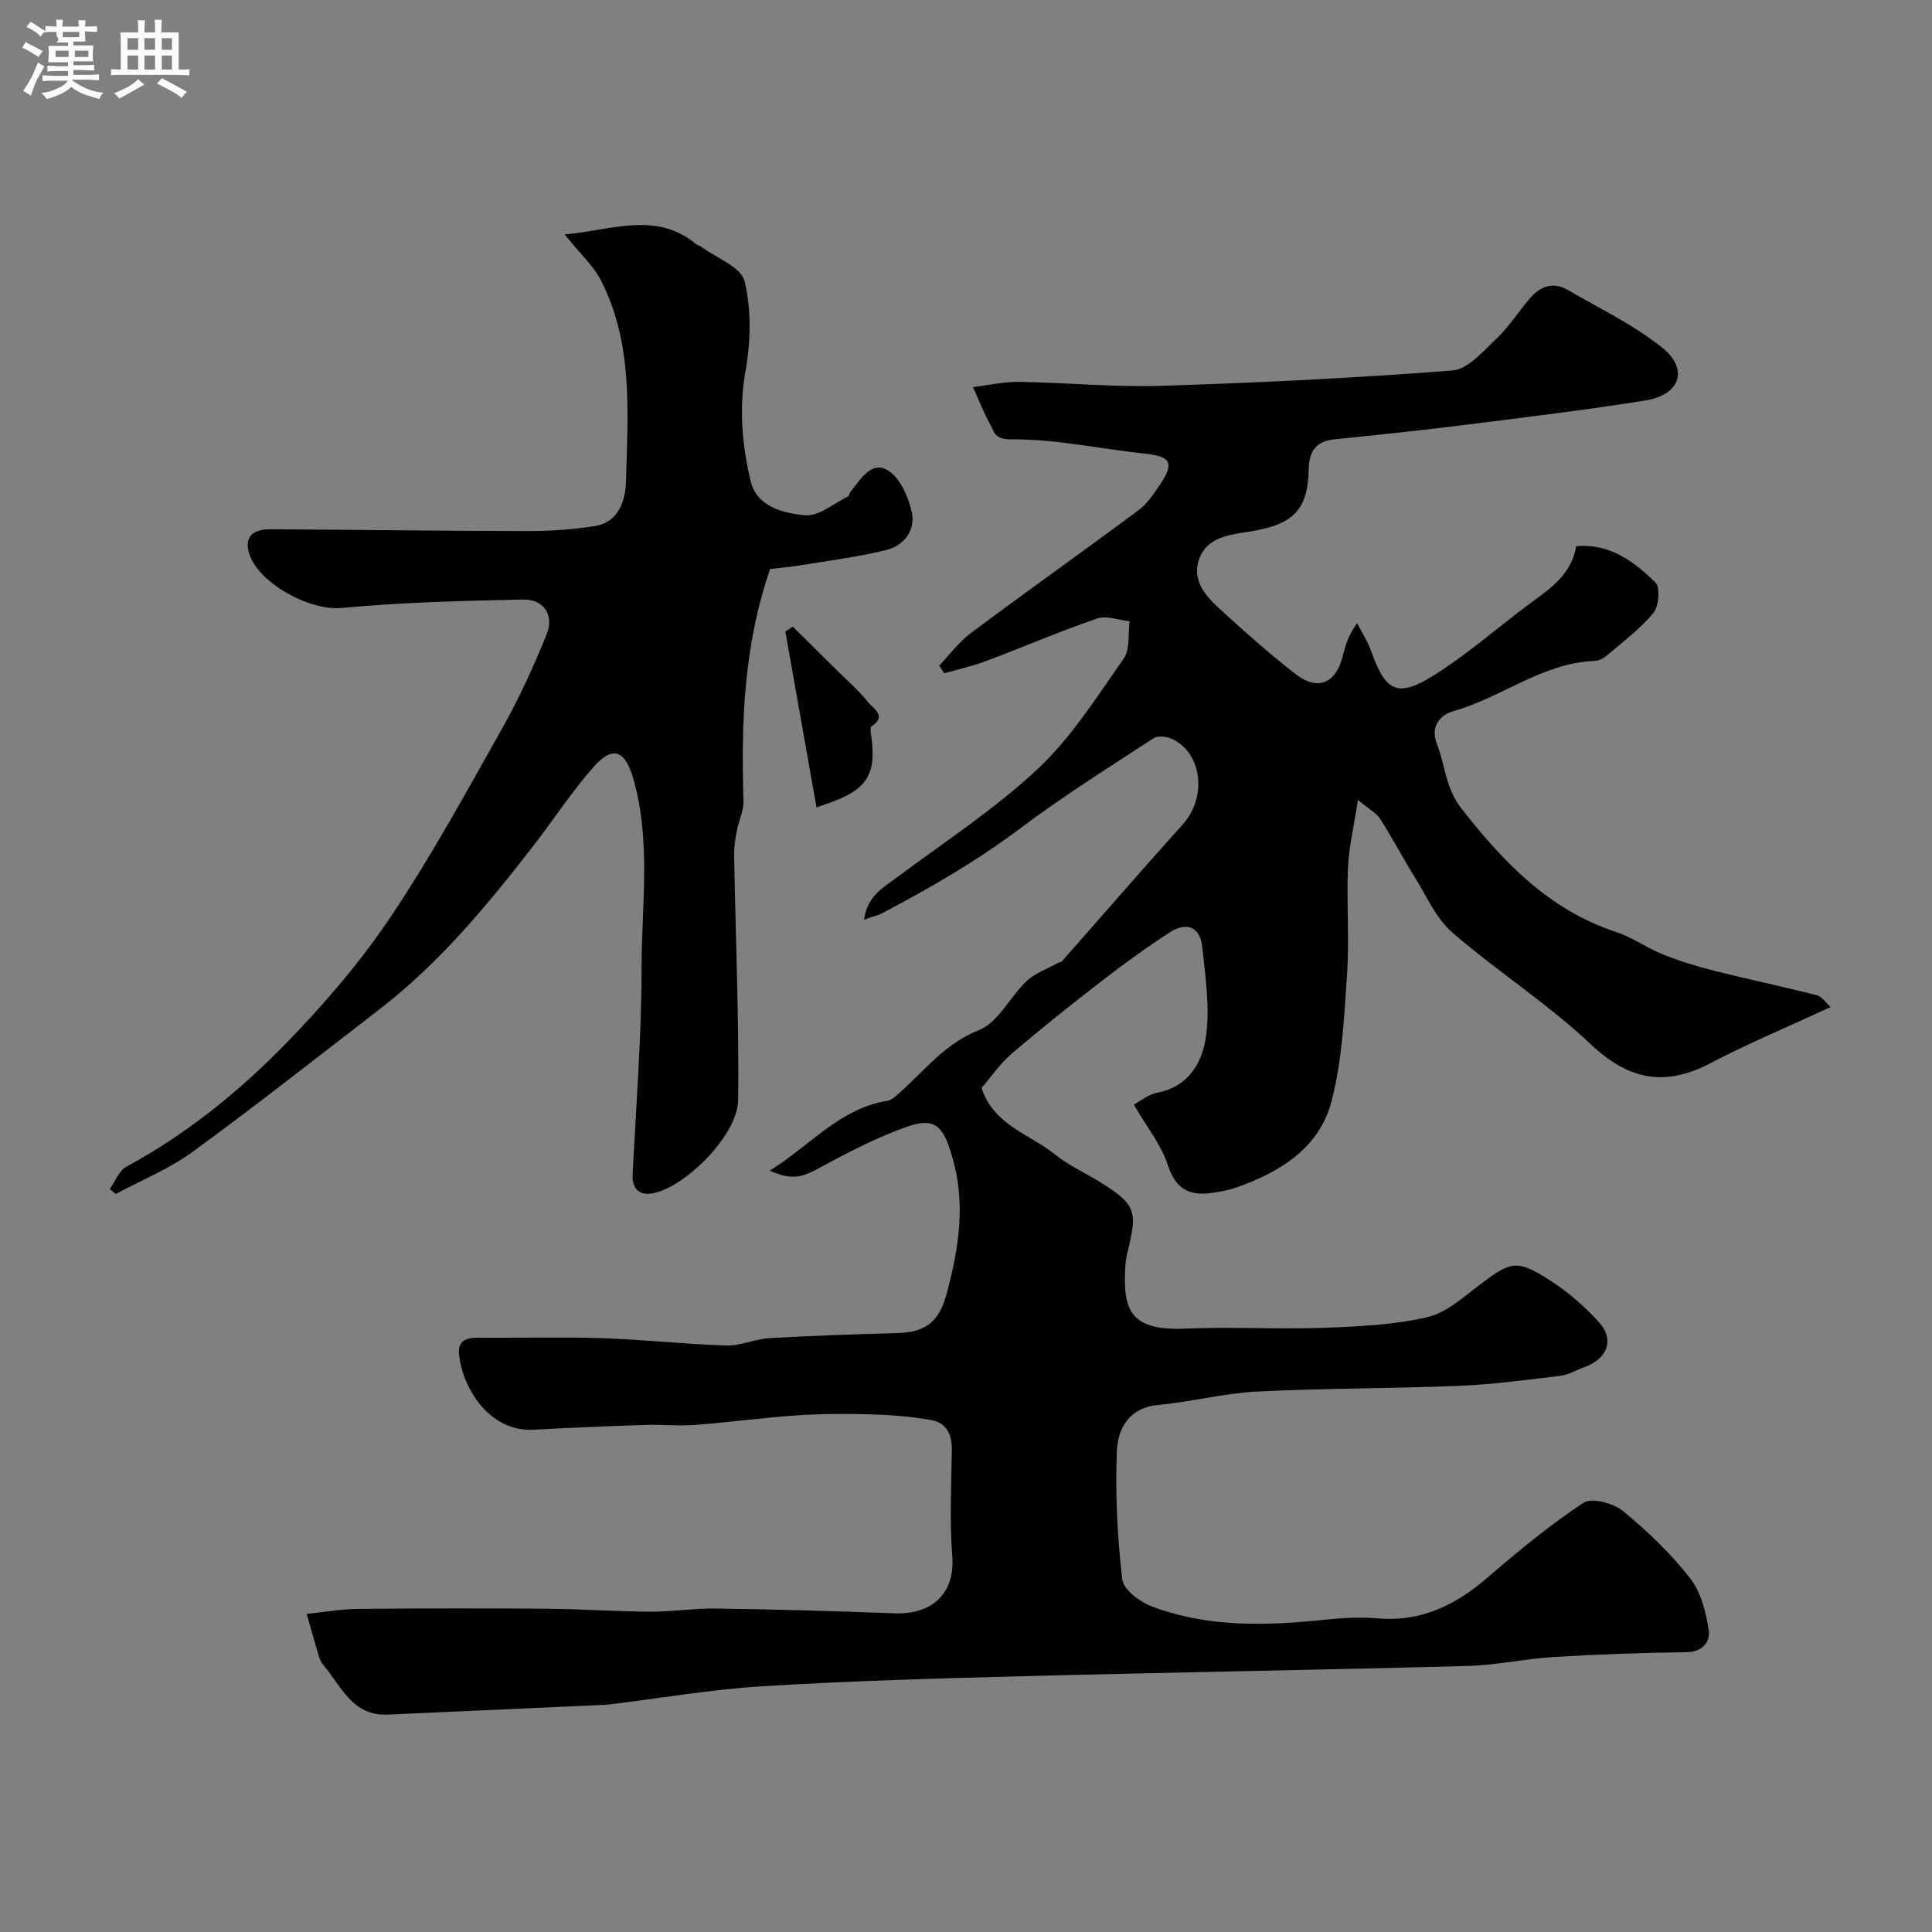 <svg enable-background="new 0 0 400 400" viewBox="0 0 400 400" xmlns="http://www.w3.org/2000/svg"><rect x="0" y="0" width="400" height="400" fill="#808080" stroke="none"/><path d="m6.8 9.5c.6.3 1.3.7 2.1 1.1-.4.4-.7.8-.9 1.2-.7-.4-1.3-.8-1.8-1.1s-1.1-.6-1.6-.8c.2-.4.5-.8.7-1.2.4.2.8.5 1.5.8zm.9 6.9c-.3.6-.5 1.1-.7 1.7s-.4 1.1-.6 1.7c-.6-.4-1.1-.7-1.6-1 .7-1 1.2-1.8 1.5-2.4.3-.5.6-1.1.8-1.7.3-.6.5-1.2.8-1.8.3.3.8.6 1.3.8-.7 1.3-1.2 2.2-1.5 2.7zm.1-11c.4.3 1 .7 1.7 1.1-.5.2-.8.6-1.1 1.1-.5-.6-1-1-1.4-1.2s-.9-.6-1.5-.8c.2-.4.5-.7.9-1.1.5.3.9.6 1.4.9zm10.5 13.1c1 .4 2 .6 3.1.7-.4.4-.7.8-.8 1.3-.9-.2-1.9-.6-3-.9-1-.4-2-.9-2.8-1.6-.5.4-1.1.9-1.9 1.3s-1.9.9-3.3 1.2c-.1-.3-.5-.8-1.1-1.3 1 0 2.1-.3 3.2-.8 1.2-.5 1.9-1 2.3-1.7h-3.2c-.4 0-1 0-2 .1v-1.2c1 0 1.7.1 2 .1h3.3v-1h-2.3c-.2 0-.9 0-2 .1v-1.2c1.2 0 1.9.1 2 .1h2.3v-.8h-4.1c0-.7.1-1.2.1-1.6 0-.5 0-1.1-.1-1.8h4.1v-.7h-2.5c1-.6.1-1.1.1-1.6v-.6h-.5c-.4 0-1 0-1.8.1v-1.3c1.2 0 1.9.1 2.1.1h.2c0-.3 0-.8-.1-1.4h1.4c0 .6-.1 1-.1 1.4h3.4c0-.4 0-.8-.1-1.3h1.5c0 .4-.1.9-.1 1.3.7 0 1.5 0 2.5-.1v1.2c-1 0-1.8-.1-2.5-.1v.6c0 .3 0 .8.1 1.5h-2.5v.8h4.1c0 .7-.1 1.3-.1 1.8s0 1 .1 1.5h-4.1v.8h1.4c.8 0 1.8 0 2.9-.1v1.2c-1 0-1.9-.1-2.8-.1h-1.5v1h3.2c.3 0 1 0 2.1-.1v1.2c-1.1 0-1.8-.1-2.1-.1h-3.4l-.1.1c1.4 1 2.4 1.5 3.4 1.9zm-4.1-6.7v-1.3h-2.7v1.3zm2.2-4.1v-1.1h-3.4v1.1zm1.9 4.1v-1.3h-2.8v1.3z" fill="#fcfafa"/><path d="m37 6.7v2.3 5.4c1 0 1.8 0 2.2-.1v1.3c-.6 0-1.5-.1-2.5-.1h-11.9c-.7 0-1.3 0-1.8.1v-1.3c.5 0 1.1.1 2 .1v-5.2c0-1 0-1.8-.1-2.5h3.7c0-1.3 0-2.1-.1-2.5h1.5c0 .4-.1 1.3-.1 2.5h2.2c0-1.2 0-2.1-.1-2.6h1.5c0 .4-.1 1.3-.1 2.6zm-12.3 13.7c-.3-.4-.7-.8-1.1-1.1 1.1-.4 2.1-.9 2.9-1.3.8-.5 1.5-1 2.1-1.6.4.4.9.8 1.3 1.1-2.5 1.4-4.2 2.4-5.2 2.9zm3.9-10.1v-2.4h-2.2v2.4zm0 4.1v-2.9h-2.2v2.9zm3.5-4.1v-2.4h-2.2v2.4zm0 4.1v-2.9h-2.2v2.9zm.4 2.9 1-1.1c.6.3 1.4.7 2.5 1.3s2 1.1 2.7 1.5c-.4.4-.8.8-1.1 1.3-.8-.8-2.5-1.7-5.1-3zm3.1-7v-2.4h-2.1v2.4zm0 4.1v-2.9h-2.1v2.9z" fill="#fcfafa"/><g fill="#010100"><path d="m159.36 242.38c8.52-5.32 14.55-12.91 24.38-14.47.87-.14 1.68-.94 2.4-1.57 5.27-4.62 9.41-10.26 16.53-13.06 4-1.57 6.42-6.9 9.89-10.17 1.75-1.65 4.25-2.5 6.41-3.7.31-.17.74-.21.96-.46 8.31-9.41 16.51-18.91 24.92-28.23 5.01-5.55 4.16-14.62-2.07-17.68-1.11-.55-3.02-.8-3.93-.21-9.28 6.06-18.69 11.97-27.55 18.62-9 6.77-18.64 12.35-28.55 17.57-.95.5-2.03.74-3.86 1.39.67-4.95 3.98-6.65 6.89-8.81 9.83-7.33 20.21-14.1 29.11-22.44 6.96-6.52 12.22-14.92 17.77-22.81 1.34-1.91.85-5.11 1.2-7.72-2.25-.24-4.76-1.25-6.7-.58-7.79 2.68-15.37 5.94-23.08 8.84-2.78 1.05-5.72 1.69-8.59 2.51-.35-.53-.69-1.06-1.04-1.59 2.17-2.27 4.08-4.9 6.57-6.76 11.51-8.58 23.22-16.89 34.74-25.45 1.79-1.33 3.11-3.37 4.4-5.26 3.04-4.47 2.24-5.85-2.96-6.4-9.28-.98-18.54-3.05-27.8-2.98-3.51.03-3.5-1.47-4.37-3.04-1.38-2.49-2.41-5.18-3.59-7.78 3.2-.38 6.4-1.13 9.59-1.08 9.77.15 19.55 1.13 29.3.82 20.15-.63 40.29-1.61 60.38-3.18 3.23-.25 6.41-4.03 9.17-6.64 2.59-2.46 4.54-5.58 6.89-8.32 2.13-2.49 4.81-3.46 7.82-1.71 6.6 3.85 13.63 7.2 19.54 11.94 5.58 4.46 3.75 9.78-3.45 10.94-12.43 1.99-24.93 3.49-37.42 5.06-8.98 1.13-17.99 2.07-27 2.99-3.89.4-5.24 2.58-5.31 6.27-.16 8.21-3.11 11.3-11.77 12.75-4.32.72-9.29 1.04-10.93 5.85-1.69 4.98 2.13 8.3 5.43 11.29 4.75 4.31 9.56 8.58 14.64 12.5 4.45 3.43 8.18 1.89 9.6-3.51.6-2.3 1.19-4.6 3.06-7.09.98 1.92 2.18 3.75 2.9 5.77 2.95 8.36 5.42 9.74 12.83 5.12 6.76-4.22 12.84-9.53 19.23-14.35 4.38-3.31 9.31-6.15 10.4-12.47 6.98-.62 11.99 3.19 16.41 7.53 1.02 1.01.7 4.9-.44 6.29-2.69 3.28-6.21 5.88-9.46 8.67-.72.62-1.73 1.22-2.63 1.25-10.82.39-19.23 7.54-29.2 10.37-2.73.77-5.03 3.04-3.49 6.94 1.72 4.35 1.74 9.02 4.99 13.18 8.75 11.2 18.2 21.09 32.16 25.67 3.32 1.09 6.27 3.27 9.54 4.58 3.44 1.38 7.01 2.49 10.6 3.39 7.08 1.79 14.24 3.28 21.32 5.09 1.06.27 1.87 1.56 2.87 2.45-8.71 4.03-16.97 7.49-24.87 11.62-9.45 4.94-16.91 3.52-24.79-3.92-8.9-8.4-19.38-15.1-28.66-23.13-3.35-2.9-5.3-7.47-7.73-11.38-2.48-3.98-4.65-8.15-7.18-12.1-.79-1.24-2.3-2.02-4.63-3.98-.85 5.59-1.89 9.82-2.07 14.1-.31 7.32.31 14.69-.19 21.99-.59 8.8-1 17.8-3.2 26.27-2.53 9.77-10.76 14.77-19.92 17.96-1.52.53-3.16.8-4.76 1.04-4.7.7-7.6-.74-9.23-5.77-1.36-4.19-4.34-7.86-7.03-12.49 1.16-.62 2.91-2.1 4.86-2.48 6.63-1.3 9.39-6.42 10.11-11.86.79-5.96-.17-12.21-.8-18.29-.44-4.24-3.3-5.27-6.72-3.05-4.79 3.1-9.43 6.47-13.95 9.96-6.35 4.9-12.64 9.9-18.74 15.12-2.45 2.09-4.32 4.87-6.3 7.14 2.56 7.74 9.96 9.54 15.18 13.74 3.02 2.43 6.7 4.02 9.99 6.13 6.68 4.29 7.15 5.69 5.13 13.84-.24.95-.43 1.93-.5 2.9-.6 9.26.82 13.73 12.46 13.22 9.48-.42 19 .17 28.49-.17 7.21-.26 14.54-.59 21.52-2.2 4.02-.93 7.6-4.24 11.09-6.87 6.26-4.71 7.47-5.13 14.32-.77 3.7 2.36 7.13 5.36 10.1 8.61 3.34 3.64 1.86 7.62-2.93 9.36-1.68.61-3.3 1.6-5.02 1.81-7.01.84-14.03 1.79-21.07 2.08-13.92.57-27.88.48-41.79 1.18-6.82.35-13.55 2.13-20.37 2.77-6.16.58-8.39 4.96-8.58 9.67-.35 8.79.11 17.67 1.12 26.42.24 2.12 3.6 4.66 6.06 5.6 11.68 4.44 23.84 4.03 36.05 2.76 3.62-.38 7.32-.56 10.94-.26 9 .75 16.11-2.86 22.72-8.57 6.31-5.45 12.79-10.79 19.74-15.37 1.69-1.11 6.18.09 8.16 1.71 5.06 4.14 9.87 8.77 13.89 13.9 2.26 2.88 3.29 7.06 3.87 10.8.35 2.26-1.2 4.49-4.58 4.53-9.1.11-18.21.43-27.3.98-6.05.37-12.06 1.71-18.11 1.87-30.55.83-61.12 1.31-91.67 2.11-18.04.47-36.09.98-54.1 2.08-10.77.66-21.46 2.51-32.19 3.82-.17.02-.33.03-.5.03-15.01.67-30.03 1.34-45.04 2.03-7.32.34-9.61-5.83-13.29-10.2-.41-.49-.76-1.1-.94-1.72-.89-2.96-1.71-5.95-2.56-8.93 3.53-.36 7.05-.99 10.59-1.03 13.03-.13 26.07-.14 39.11-.04 7.11.06 14.23.57 21.34.61 4.59.02 9.18-.72 13.76-.65 12.27.18 24.54.51 36.8.99 8.48.33 12.63-4.67 12.06-11.83-.58-7.29-.2-14.66-.09-21.99.05-3.23-1.13-5.65-4.31-6.2-4.06-.71-8.21-1.05-12.33-1.17-5.15-.15-10.33-.14-15.47.21-7.04.48-14.04 1.44-21.07 1.98-3.34.25-6.72-.12-10.08-.01-7.77.26-15.54.57-23.3 1-9.13.5-14.67-8.44-15.46-15.5-.34-3 1.52-3.57 4.06-3.55 8.5.07 17-.19 25.49.09 8.57.28 17.12 1.26 25.69 1.52 2.99.09 5.99-1.34 9.02-1.52 8.75-.51 17.52-.81 26.28-1.04 6.24-.17 8.87-2.36 10.48-8.43 2.45-9.26 3.9-18.35 1.11-27.96-1.81-6.22-3.4-8.44-9.28-6.38-6.19 2.17-12.12 5.23-17.9 8.38-3.96 2.16-5.86 2.83-10.64.76z"/><path d="m116.9 48.54c10.07-.92 18.94-4.89 27.31 2.07.24.2.63.23.88.42 3.17 2.36 8.36 4.24 9.07 7.2 1.43 5.93 1.27 12.6.18 18.68-1.39 7.78-.67 15.27 1.06 22.64 1.25 5.36 6.8 6.74 11.32 7.13 2.84.24 5.94-2.49 8.91-3.93.22-.11.21-.62.41-.87 2.06-2.53 4.31-6.54 7.72-4.53 2.57 1.51 4.33 5.54 5.03 8.76.79 3.66-1.63 6.88-5.34 7.78-5.68 1.38-11.52 2.14-17.3 3.09-2.55.42-5.14.63-6.7.81-5.54 16.09-6 32.01-5.52 48.04.06 2.04-.98 4.09-1.37 6.16-.31 1.65-.6 3.35-.57 5.03.3 16.92 1.03 33.83.84 50.74-.08 6.88-9.94 17.04-16.73 19.07-2.82.85-5.32.24-5.12-3.82.73-14.2 1.84-28.4 1.85-42.6.01-13.17 2.03-26.52-1.81-39.51-1.68-5.66-4.26-6.49-8.11-2.13-4.53 5.13-8.29 10.92-12.49 16.35-9.55 12.35-19.5 24.34-31.97 33.94-12.83 9.88-25.55 19.92-38.63 29.46-4.83 3.52-10.54 5.82-15.85 8.68-.42-.34-.84-.68-1.25-1.01 1.13-1.58 1.92-3.81 3.46-4.65 12.4-6.71 23.26-15.49 32.99-25.47 7.88-8.09 15.36-16.79 21.65-26.15 8.44-12.56 15.72-25.92 23.16-39.13 3.5-6.21 6.47-12.76 9.17-19.36 1.65-4.04-.51-7.39-4.85-7.3-12.55.25-25.13.58-37.62 1.75-6.82.64-18.35-5.71-19.33-12.3-.49-3.29 2.14-4.01 4.67-4 17.65.09 35.3.35 52.94.37 4.76.01 9.58-.29 14.27-1.05 5.03-.82 6.29-5.53 6.38-9.37.36-14.07 1.54-28.39-5.22-41.54-1.55-2.98-4.21-5.37-7.49-9.45z"/><path d="m164.14 129.74c2.99 2.96 5.99 5.92 8.98 8.89 2.24 2.23 4.68 4.31 6.62 6.78.98 1.24 4.02 2.82.7 4.96-.24.15-.22.88-.16 1.31 1.35 8.68-.63 11.86-9.21 14.78-.45.15-.9.31-2.02.7-2.18-12.29-4.31-24.35-6.45-36.42.52-.34 1.03-.67 1.54-1z"/></g></svg>